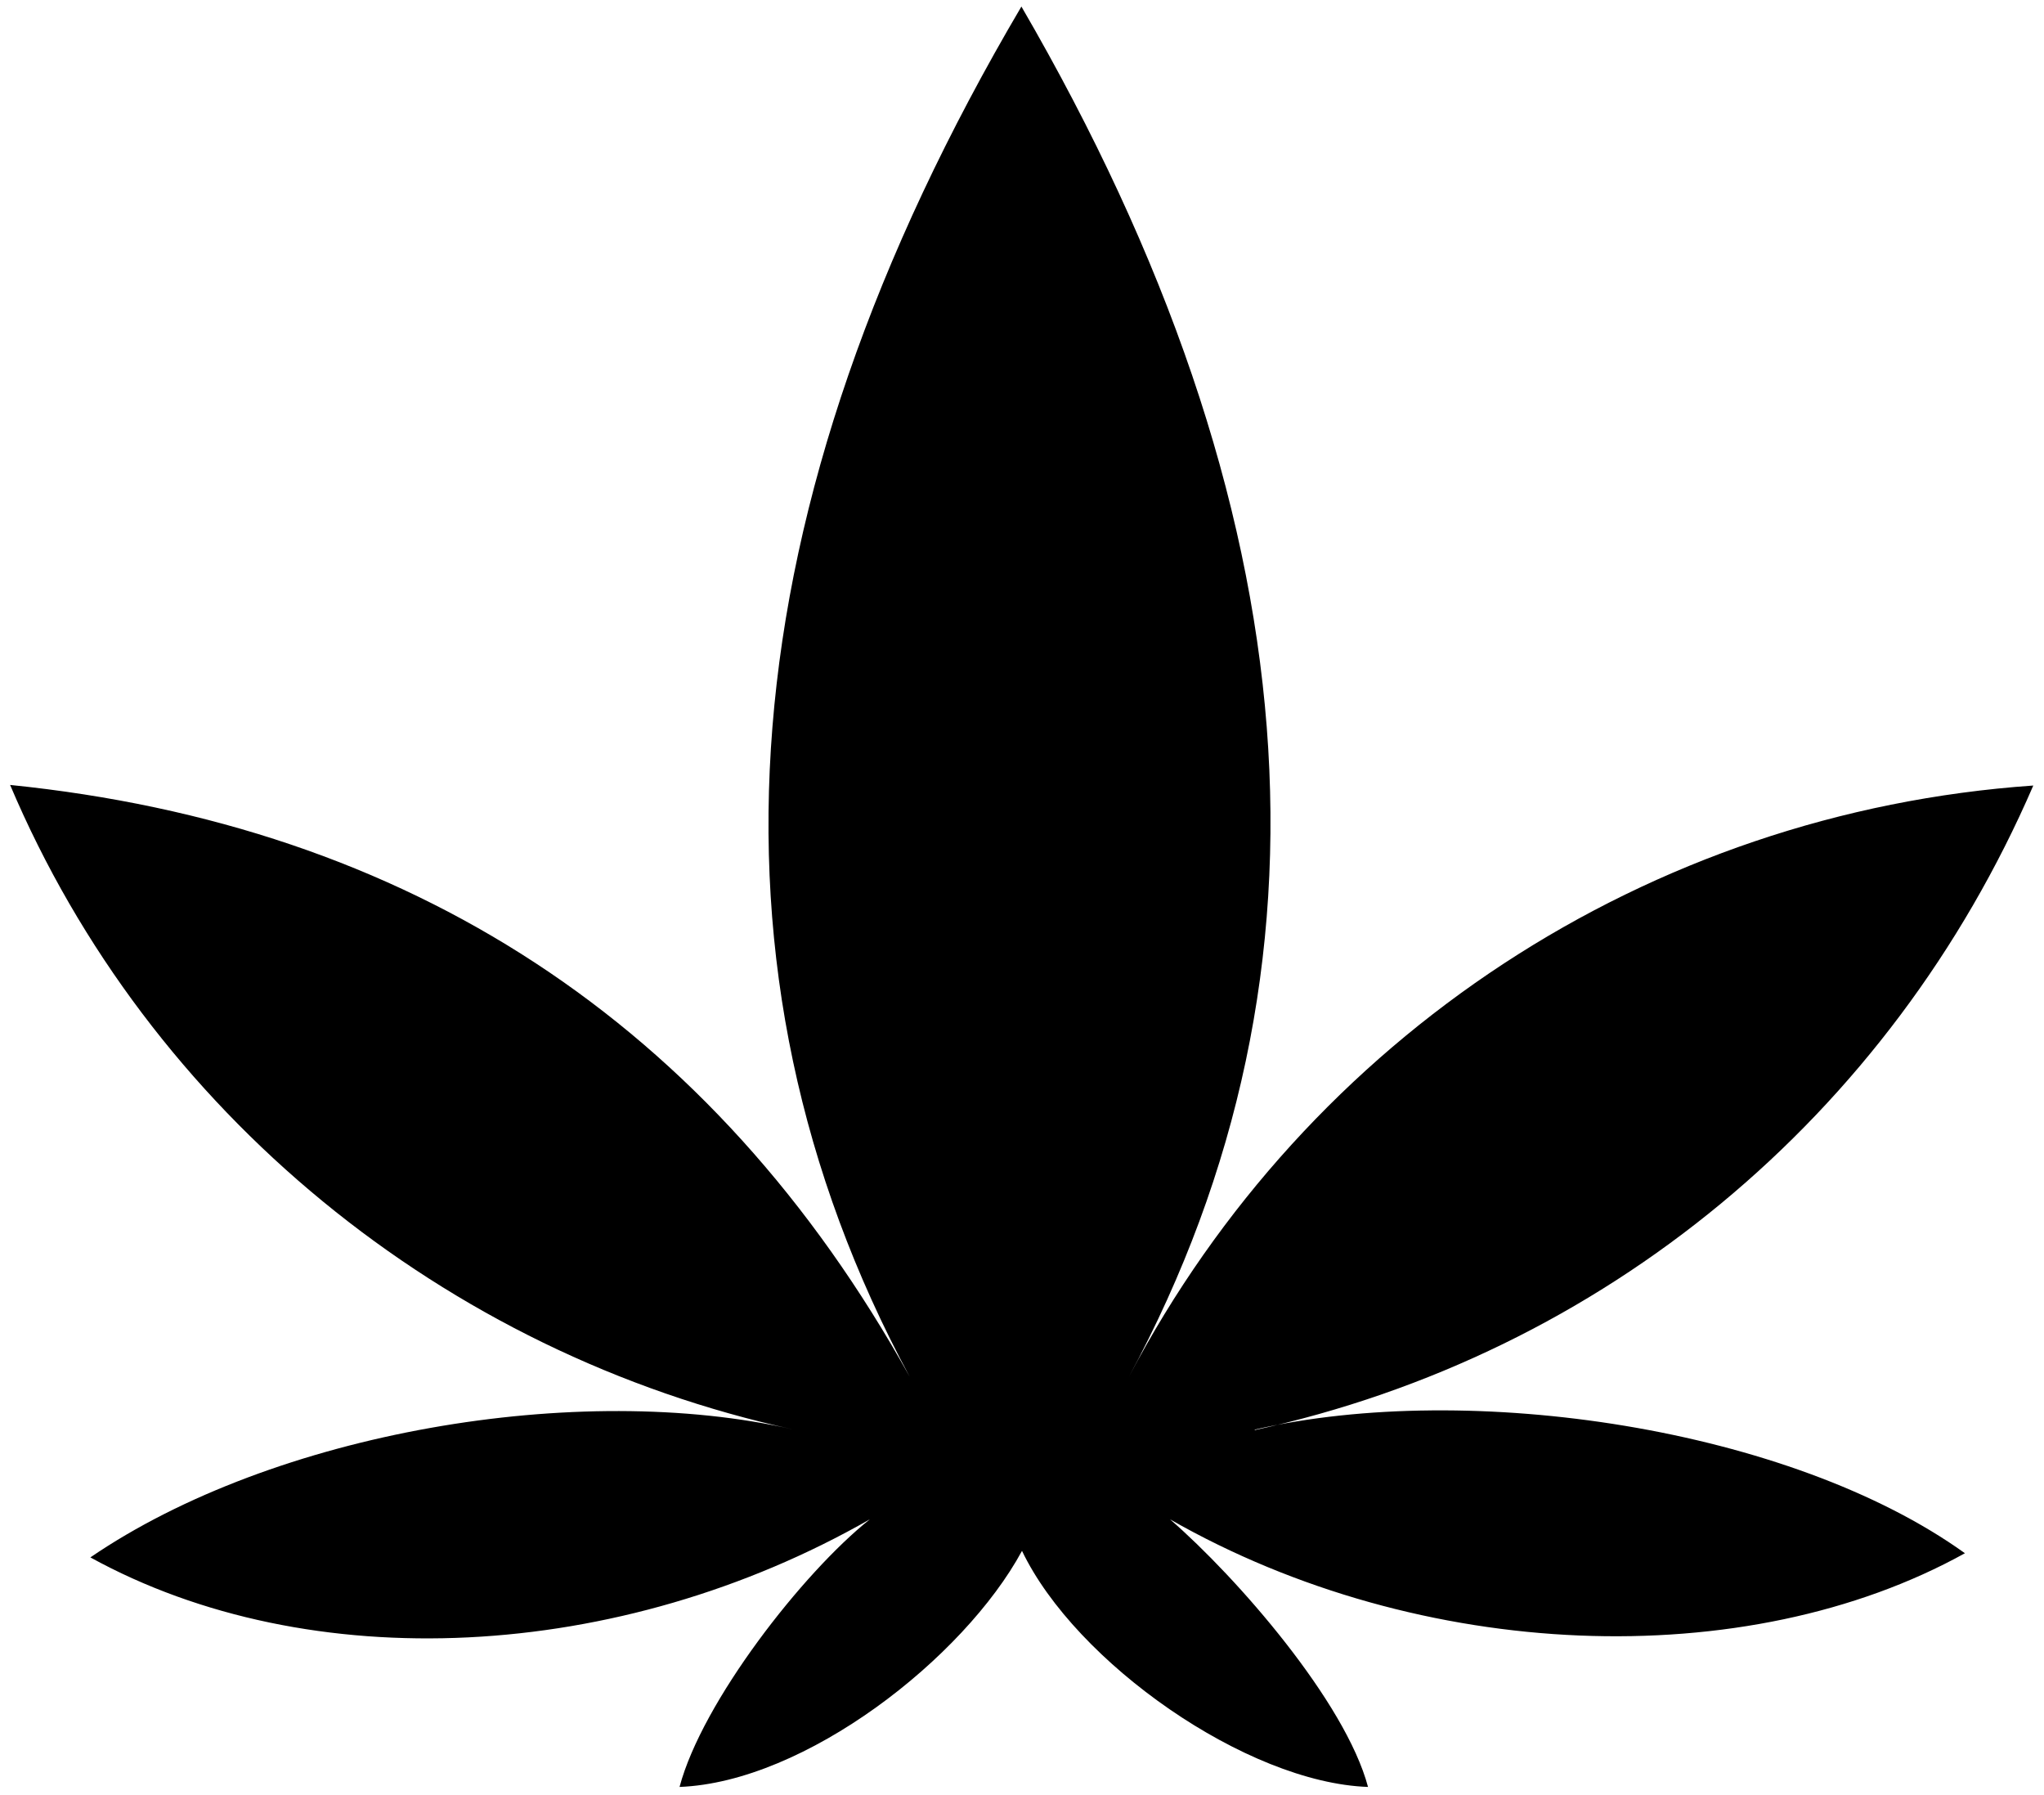 <?xml version="1.0" encoding="UTF-8"?>
<svg xmlns="http://www.w3.org/2000/svg" version="1.1" viewBox="0 0 343.8 301.8">
  <defs>
    <style>
      .cls-1 {
        fill-rule: evenodd;
      }
    </style>
  </defs>
  <!-- Generator: Adobe Illustrator 28.7.1, SVG Export Plug-In . SVG Version: 1.2.0 Build 142)  -->
  <g>
    <g id="Layer_1">
      <path class="cls-1" d="M211,240.5c58.7-12.8,106.9-52.7,131-108.4-64.8,4.5-122,42.2-152.1,99.4,36.9-68.5,30.9-146.1-18.1-230.4-49.7,84.3-55.7,161.9-18.8,230.4C119.9,171.9,68.7,138.8,1.7,132c23.3,55,73,95.6,131.8,108.4-36.1-8.3-87.4.4-118.3,21.5,36.9,20.3,88.9,17.7,131.1-6.4-11.3,9-28.2,30.7-32,45,21.1-.8,47.8-21.6,57.6-39.7,9,18.8,37.8,39,58.2,39.7-3.8-14.3-22-35.2-33.3-45,42.2,24.1,96.9,26.1,133.7,5.7-29.4-21.1-83.3-29.1-119.4-20.8h0Z"/>
    </g>
  </g>
</svg>